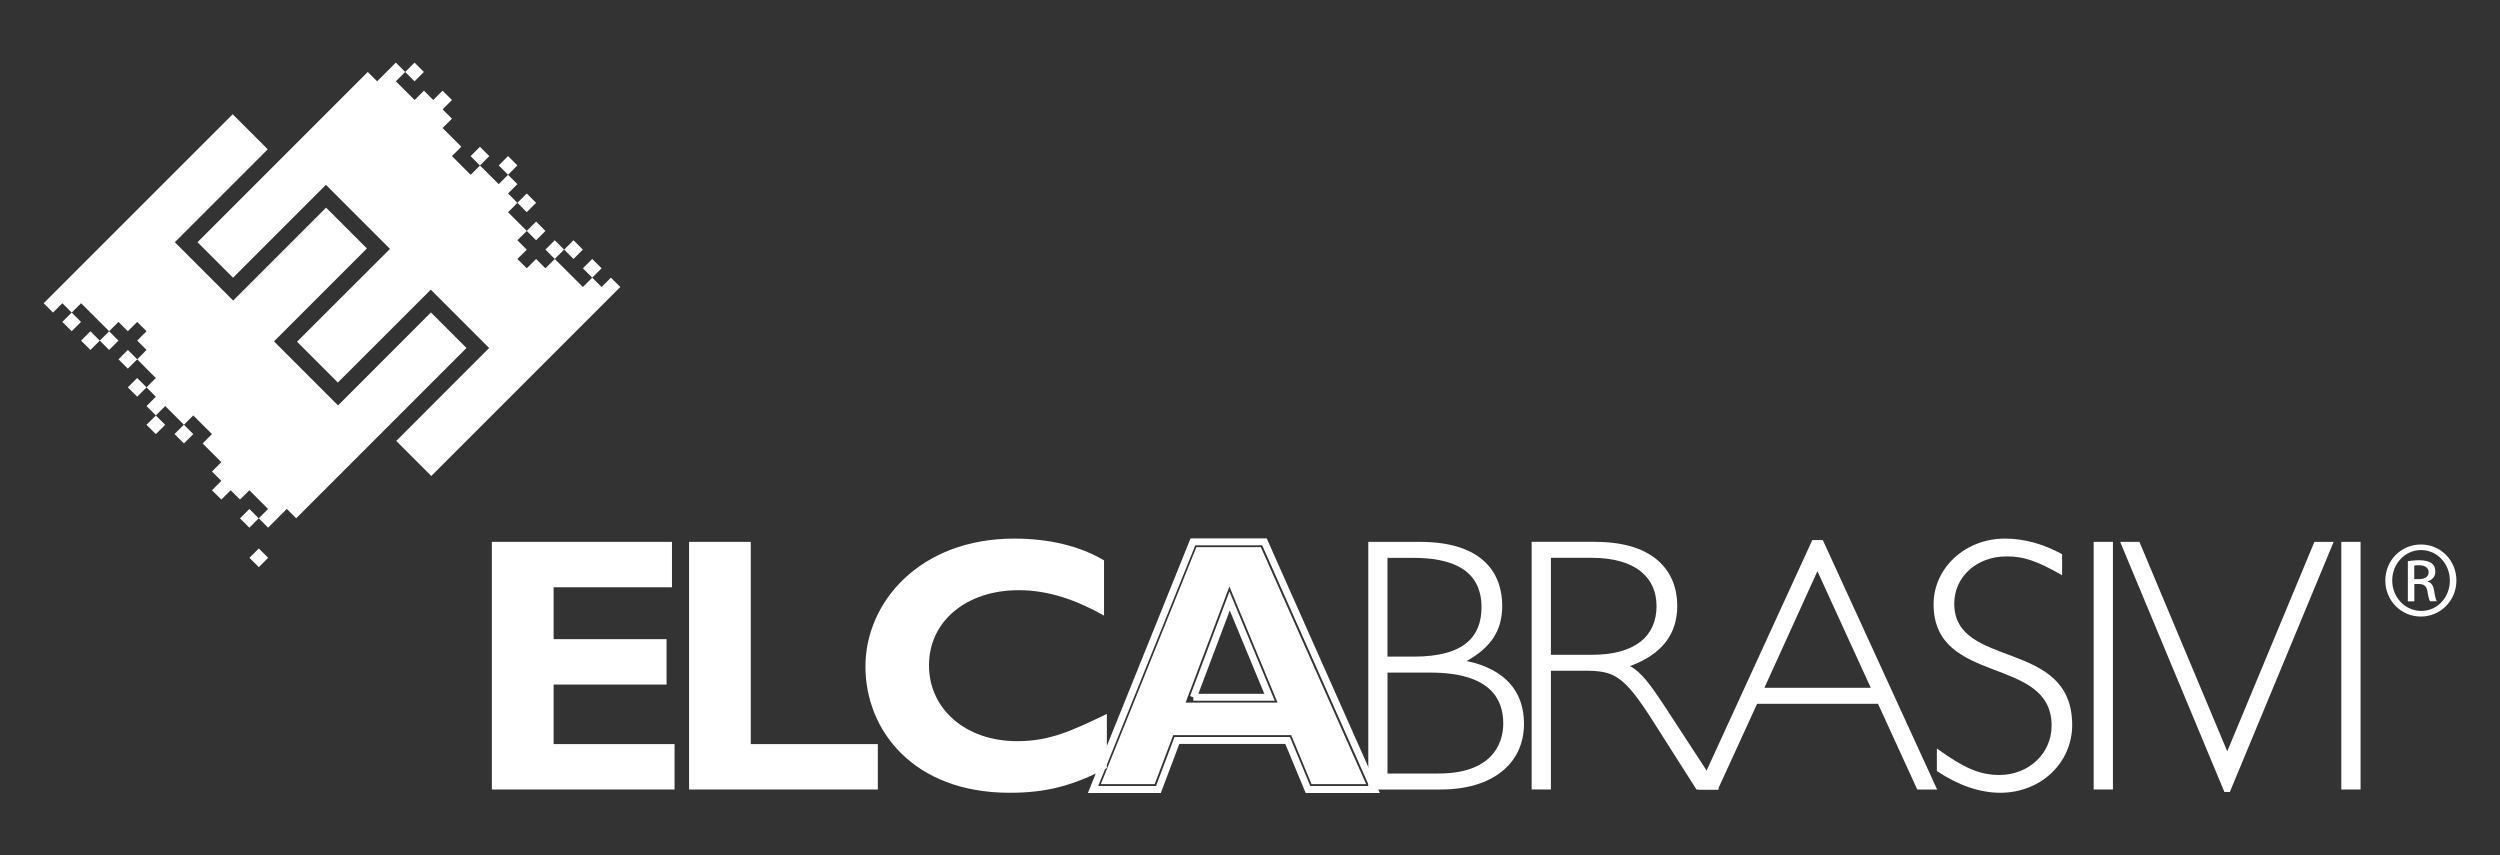 <svg xmlns="http://www.w3.org/2000/svg" id="Livello_1" data-name="Livello 1" viewBox="0 0 359.5 123"><rect x="0" y="0" width="359.5" height="123" fill="#333333" stroke="none"/><defs><style>      .cls-1 {        fill: none;        stroke: #fff;        stroke-miterlimit: 10;      }      .cls-2 {        fill: #fff;        stroke-width: 0px;      }    </style></defs><polygon class="cls-2" points="97 113.53 70.73 113.53 70.73 77.92 96.63 77.92 96.63 84.45 79.61 84.45 79.61 91.91 95.85 91.91 95.85 98.44 79.61 98.44 79.61 107 97 107 97 113.53"></polygon><polygon class="cls-2" points="126.23 113.53 99.09 113.53 99.09 77.92 107.96 77.92 107.96 107 126.23 107 126.23 113.53"></polygon><path class="cls-2" d="m159.17,110.45c-4.96,2.56-8.72,3.55-13.99,3.55-13.84,0-20.73-8.98-20.73-18.17s7.78-18.38,21.41-18.38c4.96,0,9.4,1.05,12.9,3.13v7.94c-3.92-2.19-7.88-3.65-12.27-3.65-7.57,0-12.9,4.49-12.9,10.8s5.28,10.91,12.69,10.91c4.65,0,7.78-1.46,12.89-3.92v7.78Z"></path><path class="cls-2" d="m196.47,112.76h-7.87l-2.73-6.58-.2-.47h-16.96l-.19.5-2.48,6.55h-7.74l13.74-34.08h9.27l15.14,34.08Zm-19.69-28.41l-.68,1.81-5.22,13.83-.39,1.04h13.22l-.44-1.06-5.74-13.84-.74-1.78Z"></path><path class="cls-1" d="m181.83,77.92l15.82,35.61h-9.56l-2.93-7.05h-15.92l-2.66,7.05h-9.4l14.36-35.61h10.28Zm-10.23,22.35h10.96l-5.74-13.84-5.22,13.84m9.24-20.82h-8.25l-13.12,32.55h6.07l2.29-6.06.37-.99h18l.39.94,2.53,6.11h6.18l-14.46-32.55Zm-11.45,22.35l.78-2.07,5.22-13.84,1.37-3.62,1.48,3.57,5.74,13.84.88,2.12h-15.47Z"></path><path class="cls-2" d="m204.17,77.92c9.61,0,11.85,5.06,11.85,9.19,0,3.55-1.62,6.01-5.12,7.94,5.43,1.15,8.25,4.28,8.25,9.03,0,5.85-4.7,9.45-11.95,9.45h-10.44v-35.61h7.41Zm-4.65,16.5h3.81c7.2,0,9.71-2.87,9.71-7.1,0-5.43-4.28-7.1-9.81-7.1h-3.71v14.2Zm0,16.81h7.36c7.36,0,9.29-3.97,9.29-7.2,0-3.5-1.88-7.31-10.49-7.31h-6.16v14.52Z"></path><path class="cls-2" d="m229.39,77.92c8.72,0,11.8,4.44,11.8,9.19,0,4.12-2.24,7-6.79,8.67,1.67.89,3.08,2.92,4.75,5.43l8.04,12.32h-3.24l-6.21-9.77c-4.28-6.73-5.64-7.31-9.92-7.31h-4.8v17.07h-2.77v-35.61h9.14Zm-6.37,16.24h5.9c6.26,0,9.29-2.72,9.29-7,0-4.02-2.87-6.95-9.4-6.95h-5.79v13.94Z"></path><path class="cls-2" d="m278.57,113.53h-2.87l-5.64-12.32h-17.39l-5.64,12.32h-2.87l16.45-35.87h1.51l16.44,35.87Zm-17.23-31.38l-7.62,16.76h15.3l-7.67-16.76Z"></path><path class="cls-2" d="m296.53,82.72c-3.65-2.09-5.53-2.71-7.99-2.71-4.28,0-7.52,2.92-7.52,6.79,0,9.5,16.96,4.96,16.96,17.44,0,5.48-4.54,9.76-10.33,9.76-2.92,0-6.01-1.04-9.13-3.13v-3.24c3.97,2.87,6.21,3.81,8.98,3.81,4.23,0,7.52-3.08,7.52-7.1,0-10.13-16.97-5.69-16.97-17.44,0-5.27,4.59-9.45,10.23-9.45,2.77,0,5.48.73,8.25,2.24v3.03Z"></path><rect class="cls-2" x="301.07" y="77.92" width="2.77" height="35.61"></rect><polygon class="cls-2" points="320.65 113.89 319.87 113.89 304.88 77.92 307.65 77.92 320.28 108.04 332.81 77.92 335.58 77.92 320.65 113.89"></polygon><rect class="cls-2" x="336.68" y="77.92" width="2.77" height="35.61"></rect><path class="cls-2" d="m348.15,78.3c2.83,0,5.08,2.3,5.08,5.17s-2.25,5.19-5.1,5.19-5.12-2.27-5.12-5.19,2.3-5.17,5.12-5.17h.02Zm-.02.8c-2.27,0-4.13,1.95-4.13,4.37s1.86,4.38,4.16,4.38c2.3.02,4.13-1.93,4.13-4.36s-1.84-4.39-4.13-4.39h-.02Zm-.96,7.37h-.92v-5.77c.48-.07.94-.14,1.63-.14.87,0,1.45.18,1.79.44.34.25.53.64.53,1.2,0,.76-.5,1.22-1.12,1.4v.04c.5.09.85.55.96,1.4.14.89.27,1.24.37,1.42h-.96c-.14-.18-.28-.71-.39-1.47-.14-.73-.51-1.01-1.24-1.01h-.64v2.48Zm0-3.19h.67c.76,0,1.4-.28,1.4-.99,0-.51-.37-1.01-1.4-1.01-.3,0-.5.02-.67.05v1.95Z"></path><polygon class="cls-2" points="33.46 16.43 6.28 43.6 7.62 44.95 8.97 43.6 10.31 44.95 11.66 43.6 15.69 47.63 17.04 46.29 18.38 47.63 19.73 46.29 21.07 47.63 19.73 48.98 21.07 50.32 19.73 51.67 22.41 54.36 21.07 55.7 22.41 57.05 21.07 58.39 22.41 59.74 23.76 58.39 26.45 61.08 27.79 59.74 30.48 62.42 29.14 63.77 31.83 66.46 30.48 67.81 31.83 69.15 30.48 70.5 31.83 71.84 33.17 70.5 34.52 71.84 35.86 70.5 38.55 73.19 37.21 74.53 38.55 75.88 41.24 73.18 42.59 74.53 67.08 50.04 61.97 44.93 48.61 58.3 39.4 49.09 52.76 35.73 46.89 29.86 33.53 43.22 25.14 34.83 38.5 21.47 33.46 16.43"></polygon><rect class="cls-2" x="34.91" y="73.58" width="1.9" height="1.9" transform="translate(-42.21 47.22) rotate(-45.02)"></rect><rect class="cls-2" x="25.5" y="61.47" width="1.9" height="1.91" transform="translate(-36.39 36.96) rotate(-44.98)"></rect><rect class="cls-2" x="36.26" y="79.27" width="1.9" height="1.9" transform="translate(-45.82 49.8) rotate(-45)"></rect><rect class="cls-2" x="21.46" y="60.13" width="1.9" height="1.9" transform="translate(-36.6 33.68) rotate(-44.94)"></rect><polygon class="cls-2" points="18.38 55.7 19.72 54.36 21.07 55.7 19.73 57.05 18.38 55.7"></polygon><rect class="cls-2" x="9.36" y="45.34" width="1.9" height="1.9" transform="translate(-29.68 20.79) rotate(-44.92)"></rect><polygon class="cls-2" points="17.04 51.67 18.38 50.32 19.73 51.67 18.38 53.01 17.04 51.67"></polygon><rect class="cls-2" x="14.74" y="48.03" width="1.9" height="1.9" transform="translate(-30.02 25.41) rotate(-44.96)"></rect><rect class="cls-2" x="12.05" y="48.03" width="1.9" height="1.9" transform="translate(-30.81 23.51) rotate(-44.96)"></rect><polygon class="cls-2" points="62.02 68.45 89.2 41.27 87.85 39.93 86.51 41.27 85.16 39.93 83.82 41.27 79.78 37.24 78.43 38.58 77.09 37.24 75.75 38.58 74.4 37.24 75.75 35.9 74.4 34.55 75.75 33.21 73.06 30.52 74.4 29.17 73.06 27.83 74.4 26.48 73.06 25.14 71.71 26.48 69.02 23.8 67.68 25.14 64.99 22.45 66.34 21.1 63.64 18.41 64.99 17.07 63.65 15.73 64.99 14.38 63.64 13.04 62.3 14.38 60.96 13.04 59.62 14.38 56.92 11.69 58.27 10.35 56.92 9 54.23 11.69 52.88 10.35 28.4 34.83 33.51 39.94 46.87 26.58 56.08 35.79 42.71 49.14 48.58 55.01 61.95 41.65 70.34 50.04 56.98 63.41 62.02 68.45"></polygon><rect class="cls-2" x="58.66" y="9.4" width="1.9" height="1.9" transform="translate(10.15 45.19) rotate(-45.01)"></rect><rect class="cls-2" x="68.07" y="21.5" width="1.9" height="1.9" transform="translate(4.32 55.35) rotate(-44.97)"></rect><rect class="cls-2" x="72.11" y="22.84" width="1.9" height="1.9" transform="translate(4.58 58.64) rotate(-45.01)"></rect><rect class="cls-2" x="74.8" y="28.22" width="1.9" height="1.9" transform="translate(1.51 62) rotate(-44.92)"></rect><polygon class="cls-2" points="86.51 38.58 85.16 39.93 83.82 38.58 85.16 37.24 86.51 38.58"></polygon><rect class="cls-2" x="76.14" y="32.26" width="1.9" height="1.9" transform="translate(-.91 64.22) rotate(-44.99)"></rect><rect class="cls-2" x="78.83" y="34.94" width="1.9" height="1.9" transform="translate(-2 66.97) rotate(-45.03)"></rect><rect class="cls-2" x="81.52" y="34.94" width="1.9" height="1.9" transform="translate(-1.21 68.86) rotate(-45.02)"></rect></svg>